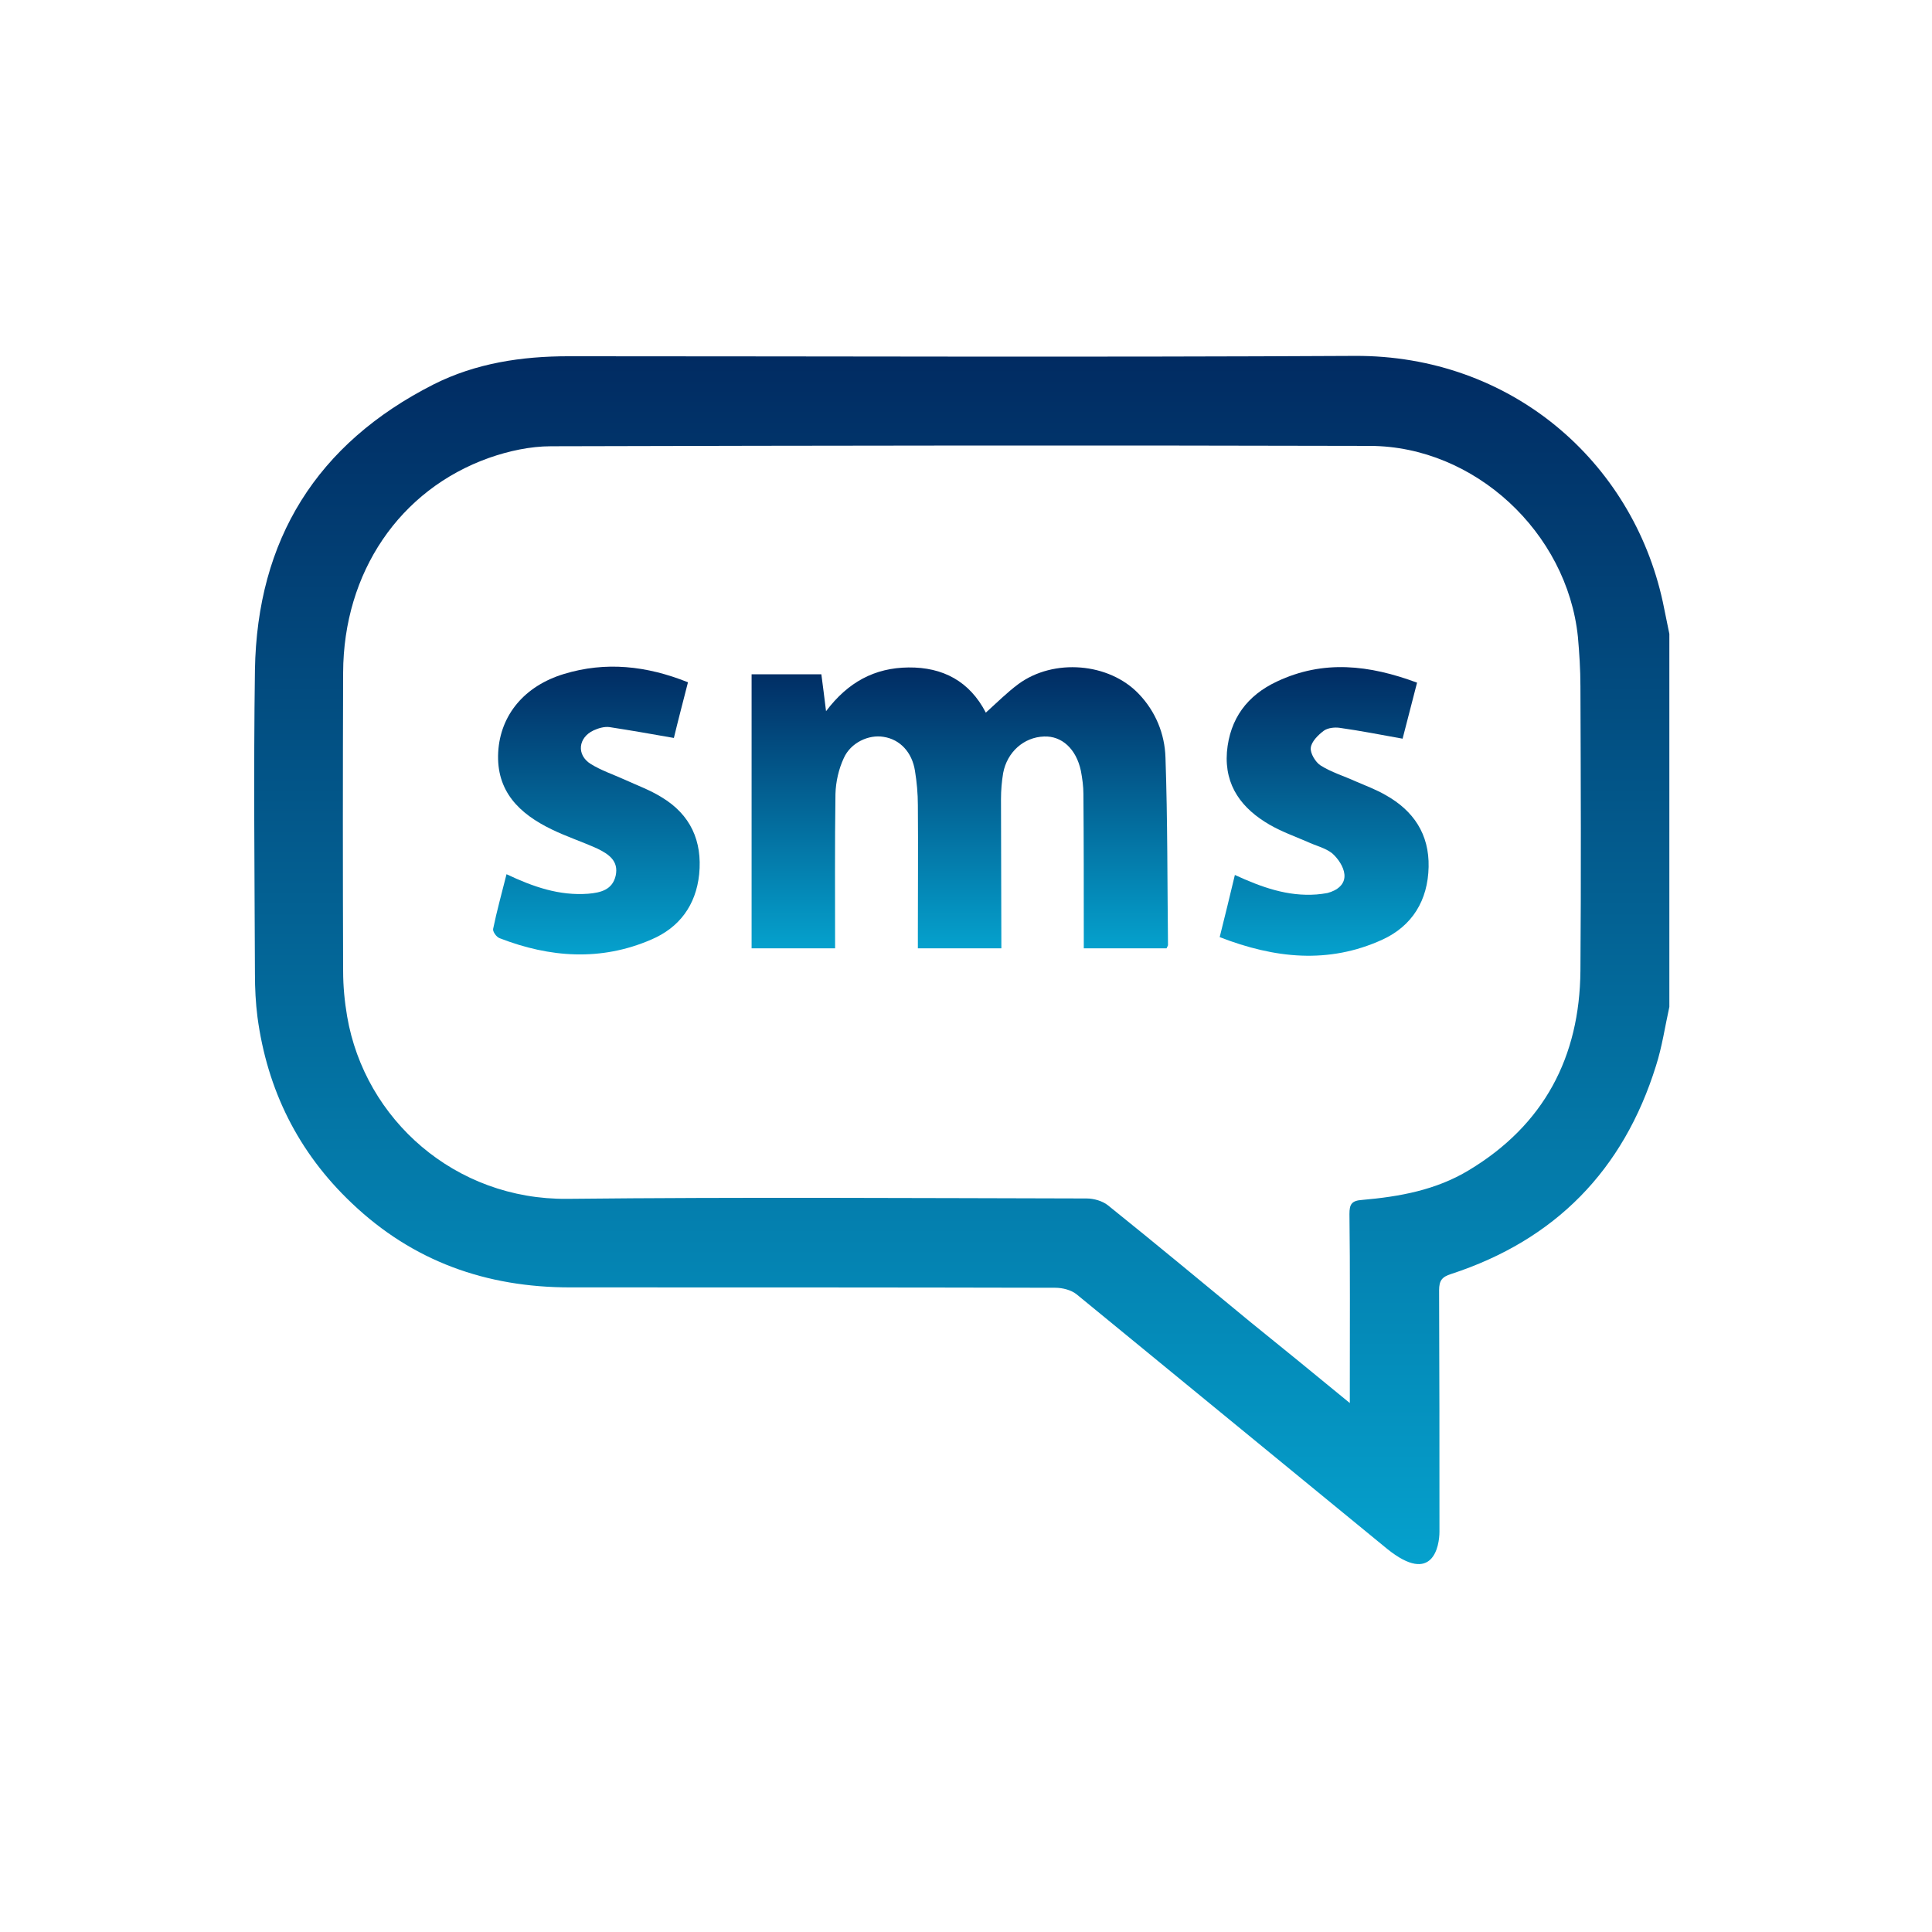 <svg width="114" height="114" viewBox="0 0 114 114" fill="none" xmlns="http://www.w3.org/2000/svg">
<path d="M98.502 59.413C98.246 60.565 98.076 61.759 97.713 62.89C95.793 69.054 91.762 73.17 85.62 75.175C85.087 75.346 84.916 75.559 84.916 76.135C84.937 80.891 84.937 85.626 84.937 90.382C84.937 91.214 84.553 93.56 81.866 91.406C75.745 86.394 69.644 81.382 63.523 76.37C63.203 76.114 62.691 75.986 62.265 75.986C52.731 75.964 43.197 75.964 33.642 75.964C28.694 75.964 24.364 74.429 20.759 70.995C17.603 68.009 15.768 64.319 15.192 60.01C15.086 59.178 15.043 58.325 15.043 57.472C15.022 51.5 14.958 45.507 15.043 39.535C15.171 31.835 18.69 26.183 25.579 22.685C28.075 21.427 30.784 21.021 33.556 21.021C49.02 21.021 64.483 21.085 79.946 21C89.096 20.958 96.305 27.164 98.118 35.525C98.246 36.144 98.374 36.783 98.502 37.402V59.413ZM79.648 82.789C79.648 82.256 79.648 81.958 79.648 81.659C79.648 78.31 79.669 74.983 79.626 71.635C79.626 71.059 79.754 70.845 80.373 70.803C82.57 70.611 84.724 70.227 86.665 69.054C91.101 66.388 93.213 62.378 93.255 57.28C93.298 51.692 93.277 46.083 93.255 40.495C93.255 39.514 93.191 38.532 93.106 37.573C92.466 31.409 87.006 26.332 80.842 26.311C64.739 26.268 48.614 26.29 32.511 26.332C31.296 26.332 30.016 26.61 28.864 27.015C23.575 28.892 20.269 33.776 20.247 39.684C20.226 45.55 20.226 51.415 20.247 57.302C20.247 58.197 20.333 59.093 20.482 59.968C21.527 66.068 26.859 70.803 33.471 70.739C43.688 70.632 53.904 70.696 64.12 70.717C64.547 70.717 65.059 70.867 65.379 71.123C68.194 73.383 70.967 75.687 73.761 77.99C75.659 79.526 77.579 81.083 79.648 82.789Z" fill="url(#paint0_linear_320_213)"/>
<path d="M59.087 55.956C57.423 55.956 55.845 55.956 54.16 55.956C54.16 55.658 54.16 55.38 54.16 55.082C54.16 52.565 54.181 50.027 54.16 47.51C54.16 46.828 54.096 46.145 53.989 45.484C53.819 44.396 53.115 43.628 52.134 43.479C51.259 43.33 50.193 43.82 49.787 44.737C49.489 45.377 49.318 46.124 49.297 46.849C49.254 49.856 49.276 52.885 49.276 55.956C47.655 55.956 46.055 55.956 44.349 55.956C44.349 50.581 44.349 45.228 44.349 39.789C45.628 39.789 47.015 39.789 48.465 39.789C48.55 40.429 48.636 41.09 48.742 41.965C50.043 40.237 51.622 39.405 53.605 39.384C55.632 39.363 57.21 40.194 58.17 42.05C58.831 41.453 59.428 40.856 60.089 40.365C62.179 38.829 65.443 39.107 67.192 40.941C68.194 41.986 68.727 43.309 68.77 44.695C68.898 48.385 68.877 52.075 68.919 55.764C68.919 55.807 68.877 55.85 68.834 55.956C67.256 55.956 65.677 55.956 63.95 55.956C63.95 55.658 63.95 55.38 63.95 55.082C63.95 52.331 63.95 49.6 63.928 46.849C63.928 46.401 63.864 45.932 63.779 45.484C63.502 44.183 62.649 43.415 61.603 43.458C60.409 43.5 59.428 44.375 59.193 45.612C59.108 46.124 59.065 46.636 59.065 47.148C59.065 50.048 59.087 52.97 59.087 55.956Z" fill="url(#paint1_linear_320_213)"/>
<path d="M29.888 51.584C31.466 52.331 33.002 52.864 34.708 52.736C35.455 52.672 36.137 52.502 36.329 51.67C36.521 50.795 35.903 50.39 35.241 50.07C34.346 49.665 33.428 49.366 32.554 48.94C30.656 48.023 29.269 46.7 29.397 44.375C29.525 42.179 30.954 40.472 33.279 39.768C35.732 39.022 38.142 39.278 40.595 40.259C40.296 41.432 39.998 42.562 39.763 43.544C38.441 43.309 37.204 43.096 35.967 42.904C35.668 42.861 35.305 42.968 35.028 43.096C34.111 43.522 34.004 44.546 34.857 45.079C35.476 45.463 36.18 45.698 36.841 45.996C37.587 46.338 38.355 46.615 39.038 47.041C40.744 48.065 41.448 49.622 41.256 51.584C41.064 53.419 40.083 54.741 38.419 55.445C35.455 56.725 32.447 56.511 29.483 55.36C29.291 55.296 29.056 54.954 29.099 54.805C29.312 53.76 29.611 52.694 29.888 51.584Z" fill="url(#paint2_linear_320_213)"/>
<path d="M83.615 40.281C83.295 41.497 83.017 42.627 82.762 43.587C81.46 43.352 80.266 43.118 79.05 42.947C78.752 42.904 78.347 42.947 78.112 43.118C77.771 43.374 77.387 43.758 77.344 44.12C77.301 44.44 77.621 44.973 77.92 45.165C78.56 45.57 79.285 45.784 79.989 46.104C80.586 46.36 81.205 46.594 81.759 46.914C83.401 47.831 84.34 49.218 84.297 51.158C84.255 53.121 83.337 54.635 81.567 55.446C78.389 56.896 75.211 56.555 71.969 55.296C72.289 54.038 72.566 52.865 72.865 51.628C74.443 52.353 75.979 52.907 77.685 52.779C77.899 52.758 78.112 52.737 78.325 52.694C78.901 52.545 79.392 52.182 79.328 51.585C79.285 51.137 78.944 50.647 78.603 50.348C78.197 50.028 77.621 49.9 77.131 49.666C76.384 49.346 75.616 49.068 74.913 48.663C73.292 47.725 72.246 46.381 72.396 44.376C72.566 42.392 73.612 41.027 75.339 40.217C78.091 38.916 80.799 39.236 83.615 40.281Z" fill="url(#paint3_linear_320_213)"/>
<defs>
<linearGradient id="paint0_linear_320_213" x1="56.751" y1="21" x2="56.751" y2="92.292" gradientUnits="userSpaceOnUse">
<stop stop-color="#012B62"/>
<stop offset="1" stop-color="#05A1CD"/>
</linearGradient>
<linearGradient id="paint1_linear_320_213" x1="56.634" y1="39.369" x2="56.634" y2="55.956" gradientUnits="userSpaceOnUse">
<stop stop-color="#012B62"/>
<stop offset="1" stop-color="#05A1CD"/>
</linearGradient>
<linearGradient id="paint2_linear_320_213" x1="35.19" y1="39.336" x2="35.19" y2="56.318" gradientUnits="userSpaceOnUse">
<stop stop-color="#012B62"/>
<stop offset="1" stop-color="#05A1CD"/>
</linearGradient>
<linearGradient id="paint3_linear_320_213" x1="78.134" y1="39.363" x2="78.134" y2="56.395" gradientUnits="userSpaceOnUse">
<stop stop-color="#012B62"/>
<stop offset="1" stop-color="#05A1CD"/>
</linearGradient>
</defs>
</svg>
